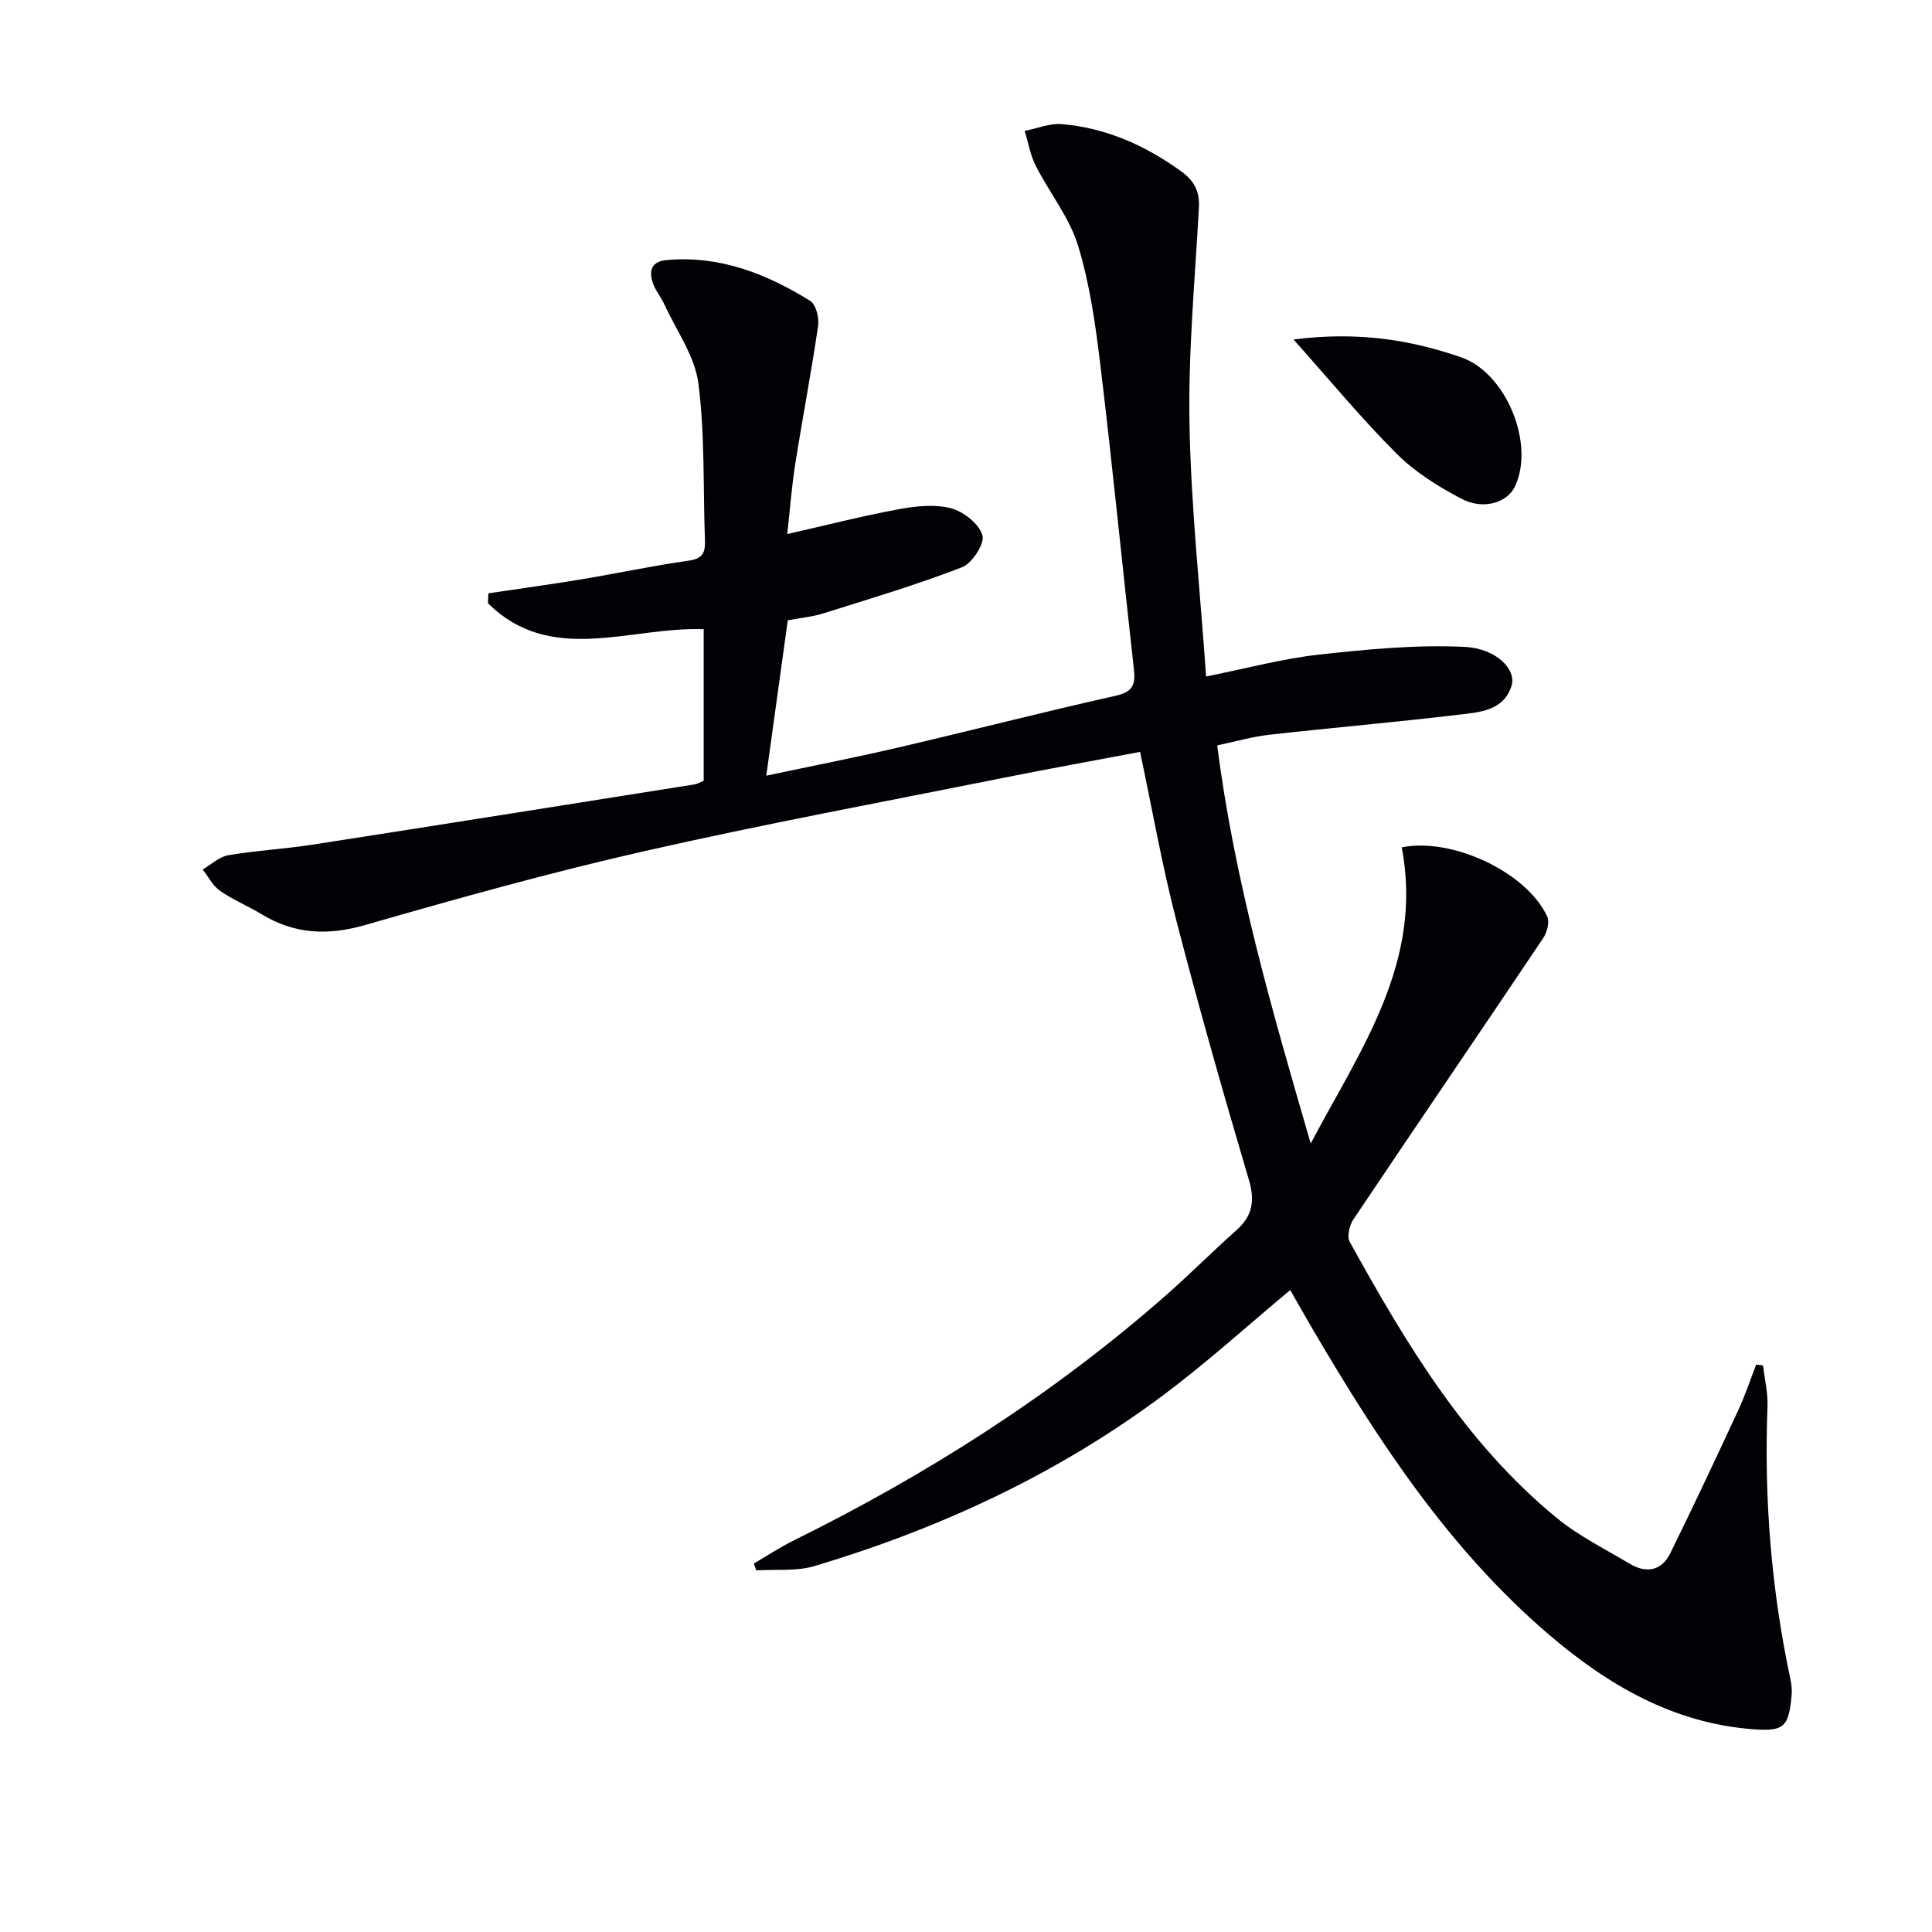 <svg enable-background="new 0 0 400 400" viewBox="0 0 400 400" xmlns="http://www.w3.org/2000/svg"><path d="m236.04 155.67c-9.69 1.83-19.14 3.54-28.55 5.42-24.72 4.96-49.53 9.56-74.11 15.14-19.4 4.4-38.59 9.76-57.71 15.27-7.74 2.23-14.62 1.94-21.46-2.19-2.84-1.72-5.96-3-8.67-4.89-1.5-1.04-2.41-2.92-3.58-4.41 1.76-1.02 3.42-2.62 5.29-2.94 5.73-.98 11.57-1.28 17.31-2.17 26.41-4.1 52.79-8.3 79.19-12.49.63-.1 1.23-.47 1.94-.75 0-10.47 0-20.92 0-31.39-15.24-.57-31.58 7.59-44.67-5.39.03-.68.07-1.36.1-2.04 6.48-.97 12.98-1.85 19.45-2.93 7.37-1.22 14.68-2.81 22.07-3.84 3.01-.42 3.4-1.85 3.31-4.32-.4-10.81.02-21.71-1.36-32.39-.73-5.63-4.53-10.87-7-16.26-.76-1.65-2.03-3.12-2.53-4.82-.68-2.36-.13-4.16 2.98-4.44 11-.98 20.65 2.84 29.7 8.45 1.2.74 1.89 3.52 1.64 5.18-1.39 9.51-3.21 18.96-4.71 28.45-.75 4.73-1.11 9.52-1.68 14.65 8-1.81 15.47-3.73 23.03-5.13 3.55-.66 7.48-1.09 10.87-.21 2.6.68 5.81 3.22 6.51 5.59.51 1.72-2.13 5.82-4.23 6.63-9.4 3.63-19.09 6.52-28.72 9.55-2.19.69-4.53.9-7.35 1.43-1.43 10.35-2.88 20.81-4.45 32.17 9.6-2.04 18.47-3.77 27.26-5.82 15.03-3.5 29.98-7.35 45.04-10.72 3.5-.78 4.18-2.23 3.82-5.42-2.35-20.96-4.41-41.95-6.93-62.89-1.01-8.39-2.19-16.89-4.65-24.92-1.79-5.84-5.92-10.94-8.75-16.51-1.13-2.22-1.55-4.8-2.29-7.22 2.57-.5 5.2-1.62 7.71-1.4 9.15.78 17.26 4.4 24.7 9.78 2.71 1.96 3.84 4.15 3.66 7.5-.81 14.94-2.23 29.91-1.95 44.84.32 17.23 2.2 34.42 3.44 52.24 8.51-1.7 15.87-3.7 23.35-4.53 9.99-1.1 20.12-2.08 30.12-1.6 6.71.32 10.77 4.73 9.78 8-1.61 5.28-6.7 5.53-11.02 6.05-13.03 1.55-26.11 2.68-39.15 4.14-3.43.38-6.79 1.37-10.78 2.2 3.59 28.23 11.45 55.21 19.36 82.43 10.18-19.29 23.42-37.51 18.84-61.31 10.36-2.13 25.86 5.1 30.12 14.31.53 1.14-.02 3.27-.81 4.45-13.05 19.45-26.26 38.79-39.3 58.24-.82 1.22-1.39 3.56-.78 4.66 11.63 21.02 23.92 41.63 42.82 57.14 4.58 3.76 10.03 6.46 15.16 9.52 3.44 2.05 6.6 1.48 8.41-2.2 4.82-9.8 9.46-19.69 14.06-29.59 1.42-3.07 2.49-6.3 3.72-9.46.47.06.94.13 1.41.19.33 2.84 1.03 5.69.92 8.51-.72 19.01.77 37.81 4.74 56.41.24 1.12.36 2.32.25 3.46-.62 6.46-1.55 7.43-8.02 6.94-16.49-1.26-30-9.14-42.23-19.6-20.55-17.58-35.15-39.81-48.68-62.84-1.66-2.83-3.27-5.69-4.87-8.49-8.79 7.33-17.03 14.81-25.9 21.47-21.9 16.44-46.41 27.84-72.56 35.67-3.78 1.13-8.05.64-12.1.9-.16-.47-.33-.94-.49-1.42 2.75-1.6 5.41-3.37 8.26-4.78 27.73-13.71 53.63-30.18 76.92-50.63 5-4.39 9.7-9.13 14.68-13.55 3.36-2.99 3.93-6.08 2.62-10.51-5.28-17.81-10.36-35.7-15.02-53.69-2.9-11.16-4.9-22.61-7.5-34.88z" fill="#010106"/><path d="m267.81 70.29c13.15-1.69 24.08.01 34.71 3.69 9.37 3.25 15.36 18.07 11.08 26.83-1.59 3.26-6.49 4.83-11.01 2.46-4.79-2.51-9.59-5.5-13.38-9.29-7.23-7.2-13.75-15.12-21.4-23.69z" fill="#010106"/></svg>